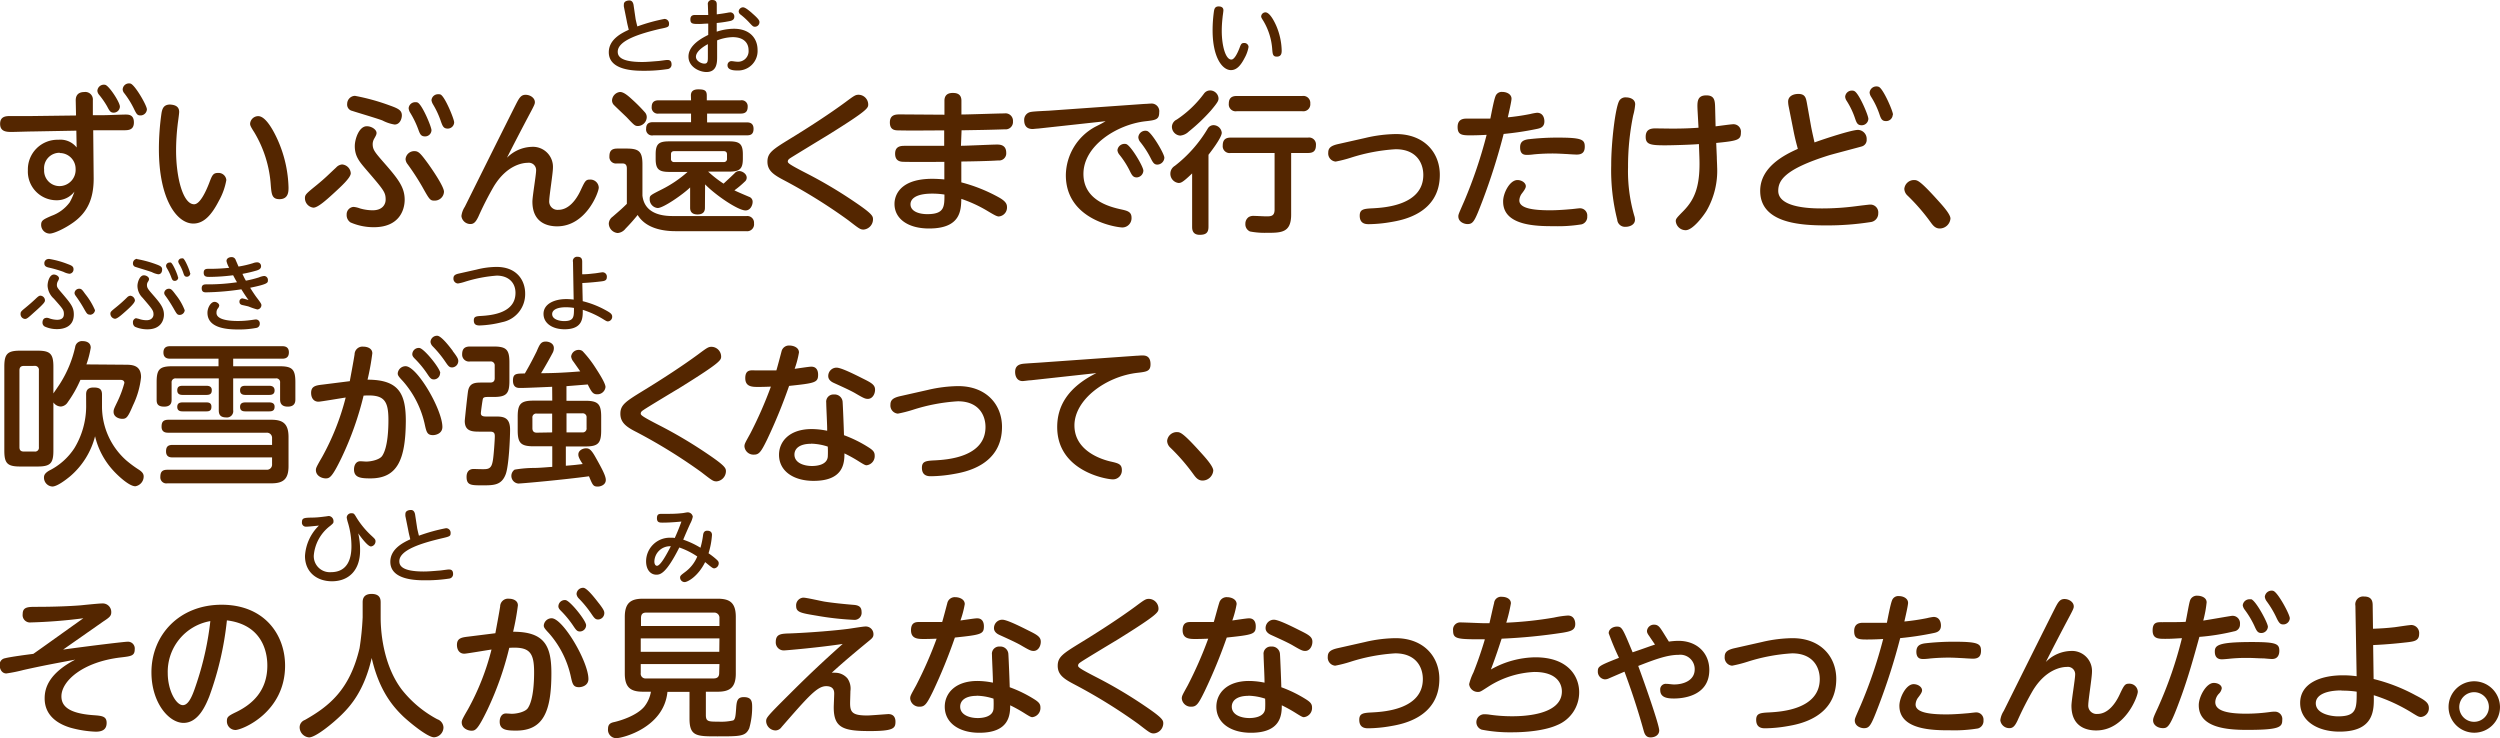 <svg xmlns="http://www.w3.org/2000/svg" width="486" height="143.53" viewBox="0 0 486 143.53">
  <defs>
    <style>
      .cls-1 {
        fill: #542600;
      }
    </style>
  </defs>
  <g id="レイヤー_2" data-name="レイヤー 2">
    <g id="レイヤー_1のコピー" data-name="レイヤー 1のコピー">
      <g id="txt_3">
        <path class="cls-1" d="M18.21,34.7c0,3.84-1.14,6.48-3.84,8.46-1.68,1.23-3.87,2.25-4.71,2.25A1.69,1.69,0,0,1,8,43.67c0-.84.51-1.05,2-1.71a7.57,7.57,0,0,0,3.54-2.61,11.55,11.55,0,0,0,.93-2.1A4.3,4.3,0,0,1,11,38.93a5.57,5.57,0,0,1-5.58-5.82,5.76,5.76,0,0,1,5.94-5.94,4,4,0,0,1,3.54,1.5l-.06-3.27-8.67.16c-.6,0-3.36.09-3.93.09-1,0-2.22-.07-2.22-1.57s1.2-1.52,2-1.52l4,0,8.76-.11-.06-2.91c0-.36,0-1.65,1.68-1.65a1.47,1.47,0,0,1,1.65,1.62l0,2.88,2.19,0c.66,0,3.54-.12,4.14-.12s1.65,0,1.65,1.53-1.14,1.52-2,1.52H20.25l-2.13,0Zm-6.57-5a3,3,0,0,0-3.06,3.3,3,3,0,0,0,3,3.18,3.16,3.16,0,0,0,3.12-3.33A3.08,3.08,0,0,0,11.64,29.75Zm11.67-9a1.21,1.21,0,0,1-1.2,1.2c-.63,0-.81-.31-1.29-1.23a16.36,16.36,0,0,0-1.56-2.25,1.37,1.37,0,0,1-.33-.75,1.26,1.26,0,0,1,1.56-1.17C21.27,16.77,23.31,19.89,23.31,20.73Zm5.25.54a1.25,1.25,0,0,1-1.2,1.2c-.63,0-.78-.16-1.32-1.29a17.19,17.19,0,0,0-1.86-3,1.29,1.29,0,0,1-.33-.75,1.22,1.22,0,0,1,1.56-1.14C26.31,16.62,28.56,20.52,28.56,21.27Z"/>
        <path class="cls-1" d="M34.83,21.75c0,.42-.27,2.19-.3,2.54a43.36,43.36,0,0,0-.3,4.95c0,5.31,1.35,10.47,3.51,10.47,1.11,0,2.25-2.37,2.94-4.17.54-1.41.72-1.92,1.68-1.92A1.52,1.52,0,0,1,44,35a12.78,12.78,0,0,1-1.47,4.08c-1.41,2.73-2.91,4.38-4.95,4.38-3.18,0-6.69-4.68-6.69-14.49a49.58,49.58,0,0,1,.51-7c.15-.81.39-1.65,1.68-1.65C33.42,20.37,34.83,20.37,34.83,21.75Zm19.26,5.69a24.24,24.24,0,0,1,2,9c0,.78,0,2.28-1.77,2.28-1.47,0-1.53-1-1.68-2.7a22.9,22.9,0,0,0-3.18-10.25c-.69-1.08-.84-1.38-.84-1.71a1.58,1.58,0,0,1,1.59-1.48C51.63,22.58,53.16,25.31,54.09,27.44Z"/>
        <path class="cls-1" d="M59.28,38.54c0-.72.24-.9,2.34-2.61,1.65-1.35,2.25-2,3.72-3.36a1.78,1.78,0,0,1,1.17-.6,1.83,1.83,0,0,1,1.68,1.71c0,.87-1.92,2.61-3.36,3.93s-3.06,2.76-3.9,2.76A1.86,1.86,0,0,1,59.28,38.54Zm9.45,1.68a4.84,4.84,0,0,1,1.26.3,9,9,0,0,0,2.46.36c1.92,0,2.52-1.17,2.52-2.07,0-1.47-.36-1.86-4-6.09-1.11-1.32-2-2.37-2-4.32,0-1.32.81-3.86,2.34-3.86.93,0,1.89.65,1.89,1.31,0,.25-.09.48-.48,1.15a2.17,2.17,0,0,0-.27,1c0,1.08.36,1.53,2.22,3.66,2.73,3.12,4,4.74,4,7.17,0,1.92-1,5.34-6,5.34a11.28,11.28,0,0,1-4.53-.93,1.7,1.7,0,0,1-.75-1.5A1.45,1.45,0,0,1,68.73,40.22ZM69,18.63a41.49,41.49,0,0,1,6.9,1.92c1.59.57,2.22.93,2.22,1.89,0,.66-.39,1.77-1.41,1.77a7.6,7.6,0,0,1-2.34-.78c-.9-.37-5.37-1.68-5.88-1.87a1.25,1.25,0,0,1-1-1.37A1.57,1.57,0,0,1,69,18.63ZM82.08,36.29a47.34,47.34,0,0,0-2.85-4.38,1.73,1.73,0,0,1-.39-1,1.7,1.7,0,0,1,1.71-1.53c.78,0,1.14.36,2.52,2.23,1,1.37,3.24,4.67,3.24,5.66A1.8,1.8,0,0,1,84.45,39C83.61,39,83.49,38.81,82.08,36.29Zm1.8-11a1.24,1.24,0,0,1-1.23,1.23c-.81,0-1-.42-1.35-1.4a18.18,18.18,0,0,0-1.56-3.21,2,2,0,0,1-.3-.87,1.27,1.27,0,0,1,1.32-1.17.89.89,0,0,1,.42.06C82.08,20.34,83.88,24.66,83.88,25.31Zm4.41-1.52A1.25,1.25,0,0,1,87.06,25c-.81,0-1-.42-1.35-1.4a16.74,16.74,0,0,0-1.56-3.36,2.25,2.25,0,0,1-.27-.75,1.27,1.27,0,0,1,1.32-1.17,1.09,1.09,0,0,1,.45.06C86.52,18.81,88.29,23.16,88.29,23.79Z"/>
        <path class="cls-1" d="M103.32,28.55a3.89,3.89,0,0,1,4.17,4.11c0,1-.72,5.46-.72,6.36a1.62,1.62,0,0,0,1.77,1.77c2,0,3.45-1.89,4.32-3.75s1-2.13,1.83-2.13a1.63,1.63,0,0,1,1.71,1.56c0,.9-2.46,7.53-8.1,7.53-1.68,0-4.8-.57-4.8-4.8,0-1,.72-5.19.72-6.06a1.42,1.42,0,0,0-1.62-1.49c-1,0-4.08.44-6.6,4.58a62.56,62.56,0,0,0-3,5.88c-.48,1-.87,1.44-1.53,1.44A1.75,1.75,0,0,1,89.7,42a4.18,4.18,0,0,1,.66-1.8c2.46-4.95,7.23-14.55,9.93-19.91.66-1.29,1-1.86,1.89-1.86s1.8.6,1.8,1.44c0,.33-.09.57-1.14,2.52-1.38,2.61-2.85,5.42-4.29,8.28A7.06,7.06,0,0,1,103.32,28.55Z"/>
        <path class="cls-1" d="M145.14,42a1.3,1.3,0,0,1,1.44,1.41,1.35,1.35,0,0,1-1.53,1.53H131.34c-2.34,0-5.76-.48-7.38-3.15a35.55,35.55,0,0,1-2.37,2.67,2.14,2.14,0,0,1-1.5.84,1.89,1.89,0,0,1-1.74-1.86,1.73,1.73,0,0,1,.72-1.29c1.77-1.53,1.8-1.56,2.79-2.52V32.78c0-.27,0-1-.81-1h-1.17a1.27,1.27,0,0,1-1.41-1.38c0-1.11.48-1.52,1.56-1.52h1.74c2.43,0,3.12.54,3.12,3.08v6.06C125.34,42,129.6,42,131,42ZM123,19.44a30.93,30.93,0,0,1,2.4,2.43,1.4,1.4,0,0,1,.33.9,1.78,1.78,0,0,1-1.68,1.73c-.6,0-.72-.11-2.19-1.67-.39-.39-2.22-2.1-2.58-2.49a1.3,1.3,0,0,1-.3-.81,1.74,1.74,0,0,1,1.56-1.65C121.29,17.88,122.22,18.72,123,19.44Zm11.31-.87c0-.6.24-1.2,1.44-1.2s1.65.21,1.65,1.2v.93H144a1.16,1.16,0,0,1,1.35,1.23c0,.89-.36,1.35-1.35,1.35h-6.54v1.71h7.65c.42,0,1.38,0,1.38,1.25s-.81,1.27-1.38,1.27H127A1.16,1.16,0,0,1,125.61,25c0-1.1.72-1.25,1.35-1.25h7.38V22.08h-6.27a1.18,1.18,0,0,1-1.38-1.29c0-1.17.81-1.29,1.38-1.29h6.27Zm2.73,21.77c0,.36,0,1.35-1.44,1.35s-1.44-1-1.44-1.35v-3.9c-1.35,1.32-5.19,4-6.3,4a1.7,1.7,0,0,1-1.56-1.74c0-.69.06-.72,2.37-1.89a23.23,23.23,0,0,0,5-3.39h-3.54c-2,0-2.67-.48-2.67-2.52V30c0-2.06.63-2.52,2.67-2.52h11.61c2,0,2.67.46,2.67,2.52v.84c0,2-.6,2.52-2.67,2.52h-4.08a22.31,22.31,0,0,0,3,2.34c1.08-1,1.2-1.11,2.13-2a1.19,1.19,0,0,1,.9-.45c.57,0,1.47.51,1.47,1.29a1,1,0,0,1-.39.78A17.86,17.86,0,0,1,142.77,37c.42.24,2.43,1.08,2.85,1.26a1,1,0,0,1,.69,1c0,.6-.42,1.65-1.38,1.65-1.44,0-5.79-2.94-7.86-5.07ZM141.33,30c0-.39-.21-.62-.66-.62H131.1c-.45,0-.66.2-.66.62v.84a.58.58,0,0,0,.66.66h9.57a.59.59,0,0,0,.66-.66Z"/>
        <path class="cls-1" d="M153.42,27.08c3.93-2.39,8-5.06,10.89-7.19,1.77-1.32,2-1.47,2.61-1.47a1.91,1.91,0,0,1,1.86,1.86c0,.72,0,1.11-7.86,6-1.14.69-6.66,4.05-7.23,4.42-.36.23-.54.41-.54.71s.36.6,3.63,2.28a88.67,88.67,0,0,1,9.48,5.64c3.36,2.28,3.45,2.7,3.45,3.3a2,2,0,0,1-1.83,2c-.66,0-.9-.21-3-1.83A104.55,104.55,0,0,0,152.34,35c-2-1.05-3.15-1.86-3.15-3.57S150.21,29.06,153.42,27.08Z"/>
        <path class="cls-1" d="M186.81,28.34c1.11,0,6-.24,7-.24.48,0,1.8,0,1.8,1.59a1.38,1.38,0,0,1-1.53,1.5c-1.68.12-5.37.19-7.2.21l0,4.05a31.24,31.24,0,0,1,7.44,3c1.23.72,1.44,1.26,1.44,1.8a1.74,1.74,0,0,1-1.59,1.83c-.39,0-.87-.27-2.37-1.17a26.14,26.14,0,0,0-4.92-2.25c-.06,2.19-.09,5.76-6.27,5.76-4.14,0-6.72-1.92-6.72-4.77,0-.51,0-4.89,7.35-4.89.72,0,1.74.06,2.34.12V31.46c-5.73.06-7.5,0-7.77,0-.75,0-1.8-.09-1.8-1.59s1.2-1.52,1.89-1.52c1.2,0,6.57,0,7.65,0l0-3c-2.16,0-6.69.06-8.7,0-.81,0-1.86,0-1.86-1.55s1.2-1.56,2-1.56l8.61.06,0-2.73c0-.75.33-1.5,1.59-1.5.48,0,1.71,0,1.71,1.5v2.69c1.32,0,7.14-.21,8.34-.21a1.45,1.45,0,0,1,1.68,1.54,1.43,1.43,0,0,1-1.59,1.55c-3.51.12-4.56.12-8.4.19Zm-5.58,9.3c-3.57,0-4.23,1.26-4.23,2.07,0,1.38,1.65,1.92,3.27,1.92,3.33,0,3.33-1.44,3.33-3.81A15.66,15.66,0,0,0,181.23,37.64Z"/>
        <path class="cls-1" d="M201.75,25c-.27,0-.84.08-1,.08-1.26,0-1.65-.77-1.65-1.73a1.54,1.54,0,0,1,1.32-1.59c.54-.12,3-.21,3.45-.24l18.63-1.32c.45,0,.84-.06,1.17-.06a1.5,1.5,0,0,1,1.68,1.71c0,1.41-.69,1.5-2.73,1.73-5.46.64-12,4.71-12,10.23,0,5.07,5,6.39,7.35,6.9,1.23.27,2,.48,2,1.62a1.8,1.8,0,0,1-1.77,1.89c-1,0-11-1.38-11-10.17a10.85,10.85,0,0,1,5.73-9.41c1.08-.54,1.41-.72,2-1.08Zm20.52,8.21A1.37,1.37,0,0,1,221,34.49c-.69,0-.93-.36-1.38-1.29a16.93,16.93,0,0,0-2-3.12,1.62,1.62,0,0,1-.39-.89A1.39,1.39,0,0,1,218.91,28C219.81,28.23,222.27,32.39,222.27,33.17Zm4.08-2.52A1.41,1.41,0,0,1,225,32c-.6,0-.84-.32-1.32-1.28a17.8,17.8,0,0,0-2-3.1,1.63,1.63,0,0,1-.39-.92A1.37,1.37,0,0,1,223,25.46C223.89,25.73,226.35,29.9,226.35,30.65Z"/>
        <path class="cls-1" d="M231.75,33.71c-1.89,1.83-2.22,1.86-2.64,1.86a1.8,1.8,0,0,1-1.59-1.83,1.76,1.76,0,0,1,.87-1.5A25.76,25.76,0,0,0,234.78,25a1.31,1.31,0,0,1,1.11-.67,1.63,1.63,0,0,1,1.62,1.48c0,1-2.37,4-2.58,4.28v14c0,1.17-.51,1.56-1.71,1.56-1.38,0-1.47-1-1.47-1.56Zm3.63-12.2a35.16,35.16,0,0,1-4.29,4.07,2.75,2.75,0,0,1-1.65.78,1.73,1.73,0,0,1-1.62-1.74,1.61,1.61,0,0,1,.93-1.37,21.07,21.07,0,0,0,5.34-5.1,1.46,1.46,0,0,1,1.14-.57,1.65,1.65,0,0,1,1.65,1.5C236.88,19.53,236.85,19.77,235.38,21.51ZM251,41.72c0,3.54-1.92,3.54-4.8,3.54A15.33,15.33,0,0,1,243,45a1.52,1.52,0,0,1-.9-1.47,1.58,1.58,0,0,1,.63-1.32,1.74,1.74,0,0,1,1-.24c.36,0,2.07.09,2.4.09.9,0,1.65,0,1.65-1.32v-11h-8.52a1.34,1.34,0,0,1-1.56-1.47c0-1.29.78-1.52,1.56-1.52h15a1.34,1.34,0,0,1,1.56,1.44c0,1.17-.51,1.55-1.56,1.55H251Zm-10.56-20.1a1.34,1.34,0,0,1-1.56-1.46c0-1.32.84-1.5,1.56-1.5h12.72a1.36,1.36,0,0,1,1.56,1.47,1.36,1.36,0,0,1-1.56,1.49Z"/>
        <path class="cls-1" d="M265.44,26.81a27.06,27.06,0,0,1,5.94-.75c5.49,0,8.52,3.61,8.52,7.92,0,7.56-7.35,8.82-9.45,9.18a26.77,26.77,0,0,1-4.32.42c-.54,0-1.8,0-1.8-1.65,0-1.29.84-1.35,2.58-1.44,2.19-.12,9.78-.57,9.78-6.48,0-2.34-1.35-5-5.37-5a35.5,35.5,0,0,0-8.73,1.65,25,25,0,0,1-2.94.75,1.58,1.58,0,0,1-1.44-1.73c0-.9.48-1.36,2-1.69Z"/>
        <path class="cls-1" d="M288.21,39c-1.53,4-1.8,4.56-2.94,4.56-.6,0-1.77-.39-1.77-1.5,0-.36.09-.54,1.14-2.94A90.19,90.19,0,0,0,289,26.21c-1.62.1-2.94.1-3.24.1-1.59,0-2.4-.12-2.4-1.62,0-1.11.57-1.63,1.68-1.63.9,0,3.93,0,4.68,0,.15-.69.66-3.51,1-4.35a1.28,1.28,0,0,1,1.32-.84c.93,0,1.8.48,1.8,1.32,0,.51-.54,2.82-.72,3.62a43.69,43.69,0,0,0,4.38-.65,10.28,10.28,0,0,1,1.29-.24c1.11,0,1.44.93,1.44,1.68,0,1.11-.81,1.32-1.35,1.44a59.32,59.32,0,0,1-6.57,1A121.76,121.76,0,0,1,288.21,39ZM295,35c.81,0,1.62.54,1.62,1.2,0,.33-.24.72-.72,1.35a2.41,2.41,0,0,0-.54,1.41c0,1.56,2.7,1.92,6,1.92,1.32,0,3-.12,3.93-.21.27,0,1.56-.18,1.83-.18a1.41,1.41,0,0,1,1.44,1.56,1.5,1.5,0,0,1-1.08,1.56,28.36,28.36,0,0,1-5.34.36c-3.24,0-9.93,0-9.93-4.77C292.17,37.64,293.46,35,295,35Zm2.22-7.94a49.1,49.1,0,0,1,5.55-.31c4.71,0,5.31.36,5.31,1.75,0,1.07-.48,1.55-1.59,1.55-.12,0-1.38-.06-1.65-.09-1.2-.06-2.19-.12-3-.12-1.23,0-2.58.06-3.75.18a9.56,9.56,0,0,1-1.2.09c-.48,0-1.38,0-1.38-1.44C295.5,27.59,296.07,27.21,297.18,27.06Z"/>
        <path class="cls-1" d="M314.82,19.53a1.4,1.4,0,0,1,1.26-.6c.72,0,1.8.3,1.8,1.35a11,11,0,0,1-.39,2.16,49.44,49.44,0,0,0-1,10.07,31.21,31.21,0,0,0,1.2,9.39,2.42,2.42,0,0,1,.15.81c0,1-1.05,1.38-1.8,1.38a1.51,1.51,0,0,1-1.65-1.38,39.3,39.3,0,0,1-1.17-10.59C313.2,28,314,20.79,314.82,19.53Zm18.93,11c0,.57.06,1.47.06,1.89A15.56,15.56,0,0,1,331.74,41c-.57.93-2.64,3.75-4.05,3.75A1.93,1.93,0,0,1,325.77,43c0-.45.15-.63,1.5-2,2.22-2.28,3.3-4.86,3.09-10.47l-.09-2.52c-1.23.12-5.16.24-6.54.24-2.82,0-3.81-.14-3.81-1.64,0-1.23.66-1.65,1.86-1.65L325,25c2.4,0,3.9-.08,5.19-.17L330,21.35c-.06-1.49-.12-2.81,1.71-2.81,1.59,0,1.68,1,1.71,2.4l.09,3.62c.57-.06,3-.41,3.45-.41a1.45,1.45,0,0,1,1.47,1.64c0,1.42-.66,1.59-4.8,2Z"/>
        <path class="cls-1" d="M352.08,24.62c.18.94.45,2.13.66,3.07,2-.73,7.23-2.44,8.46-2.44a1.75,1.75,0,0,1,1.68,1.86,1.3,1.3,0,0,1-.93,1.35c-.36.12-5.34,1.42-6.33,1.71-8.76,2.73-9.93,4.95-9.93,6.93,0,3.42,6.81,3.42,8.55,3.42a50.8,50.8,0,0,0,6.69-.45c.45-.06,2.4-.3,2.61-.3a1.53,1.53,0,0,1,1.59,1.71,1.67,1.67,0,0,1-1.41,1.68,54.5,54.5,0,0,1-8.73.66c-4.95,0-12.81-.42-12.81-6.72,0-4.62,4.71-7,7.32-8.16-.33-1.19-.6-2.27-.84-3.5l-.93-4.68a5.62,5.62,0,0,1-.12-1c0-1,.9-1.5,2-1.5,1.35,0,1.47.84,1.65,1.77Zm11.13-1.52a1.29,1.29,0,0,1-1.29,1.25c-.81,0-1-.44-1.32-1.4A15.44,15.44,0,0,0,359,19.62a1.64,1.64,0,0,1-.3-.81,1.3,1.3,0,0,1,1.35-1.2.87.87,0,0,1,.42.09C361.35,18.06,363.21,22.41,363.21,23.1Zm4.74-.81a1.28,1.28,0,0,1-1.29,1.25c-.81,0-1-.44-1.32-1.4a15.94,15.94,0,0,0-1.62-3.36,1.84,1.84,0,0,1-.27-.78,1.32,1.32,0,0,1,1.35-1.2,1.1,1.1,0,0,1,.45.09C366.12,17.28,368,21.62,368,22.29Z"/>
        <path class="cls-1" d="M377.1,44.42c-.93,0-1.38-.66-1.86-1.32A38.38,38.38,0,0,0,370.8,38a1.86,1.86,0,0,1-.6-1.29A1.89,1.89,0,0,1,372.06,35c.66,0,1.11,0,4.71,4,.84.93,2.4,2.64,2.4,3.48A2.11,2.11,0,0,1,377.1,44.42Z"/>
        <path class="cls-1" d="M24.24,70.9c1.35,0,3.18,0,3.18,2.43a16.37,16.37,0,0,1-1.56,5.45c-1,2.37-1.29,2.64-2.1,2.64-.63,0-1.68-.36-1.68-1.35,0-.45.09-.63.75-2a20.6,20.6,0,0,0,1.35-3.63c0-.05,0-.59-.72-.59H15.63a23.17,23.17,0,0,1-2.46,4.34,1.73,1.73,0,0,1-1.32.84,1.82,1.82,0,0,1-1.47-.8V87.6c0,2.49-.6,3.09-3.09,3.09H3.93c-2.49,0-3.09-.6-3.09-3.09V71.29c0-2.49.6-3.12,3.09-3.12H7.29c2.46,0,3.09.6,3.09,3.12v5.19c.21-.31,1.17-1.69,1.35-2a22.17,22.17,0,0,0,2.88-7,1.34,1.34,0,0,1,1.44-1.17c.51,0,1.59.15,1.59,1.29a18.48,18.48,0,0,1-.84,3.24Zm-19.62.24c-.57,0-.84.27-.84.87V86.94c0,.66.36.84.84.84h2.1a.74.74,0,0,0,.84-.84V72a.76.76,0,0,0-.84-.87Zm12.12,5.61c0-.46,0-1.42,1.44-1.42,1.14,0,1.65.3,1.65,1.38v2.17a14,14,0,0,0,4.74,10.64,22.34,22.34,0,0,0,2.49,1.83c.51.36.87.69.87,1.29a1.93,1.93,0,0,1-1.62,1.89c-1.29,0-3.66-2.34-4.35-3.12a14.94,14.94,0,0,1-3.48-6.6,15.2,15.2,0,0,1-4.83,7.77c-.87.72-2.55,2-3.48,2a1.73,1.73,0,0,1-1.62-1.74c0-.45.15-.84,1-1.35a12.52,12.52,0,0,0,4.92-4.38,15.82,15.82,0,0,0,2.28-8Z"/>
        <path class="cls-1" d="M45.33,79.74A1.22,1.22,0,0,1,44,81.15c-1.29,0-1.47-.69-1.47-1.41V73.56H34.2a.75.75,0,0,0-.84.84v3.25c0,.44,0,1.4-1.44,1.4s-1.47-.78-1.47-1.4V74.29c0-2.5.57-3.09,3.09-3.09h8.94V69.73H33.12c-.36,0-1.35,0-1.35-1.2s.9-1.23,1.35-1.23H54.81c.39,0,1.35,0,1.35,1.2s-.9,1.23-1.35,1.23H45.33V71.2h9c2.46,0,3.09.57,3.09,3.09v3.32c0,.39,0,1.44-1.47,1.44s-1.5-1-1.5-1.44V74.4a.74.74,0,0,0-.84-.84H45.33ZM33.57,88.92c-.39,0-1.29,0-1.29-1.17,0-.9.36-1.26,1.29-1.26H52.89V85.2a1,1,0,0,0-1.08-1.08H32.76c-.42,0-1.35,0-1.35-1.17,0-.9.3-1.35,1.35-1.35h20c2.25,0,3.33.78,3.33,3.36v5.67c0,2.49-1,3.33-3.33,3.33H32.55a1.17,1.17,0,0,1-1.38-1.23c0-1,.36-1.41,1.38-1.41H51.81a1,1,0,0,0,1.08-1.08V88.92ZM40.17,75c.45,0,1,.14,1,.83,0,.46-.09.94-1,.94H35.46c-.6,0-1-.25-1-.87s.27-.9,1-.9Zm0,3.23c.33,0,.93.06.93.81,0,.51-.12.93-.93.93H35.46c-.54,0-1-.18-1-.87,0-.54.27-.87,1-.87ZM52.38,75c.66,0,1,.33,1,.9,0,.41-.15.87-1,.87H47.67c-.6,0-1-.25-1-.87s.27-.9,1-.9Zm0,3.23c.45,0,1,.15,1,.81,0,.48-.12.93-1,.93H47.67c-.6,0-1-.21-1-.87,0-.45.18-.87,1-.87Z"/>
        <path class="cls-1" d="M68,74.1c.15-.83.75-4,.93-5.21a1.53,1.53,0,0,1,1.71-1.5c.81,0,1.74.36,1.74,1.29a48.59,48.59,0,0,1-.93,5.13c6.12,0,7.44,2.75,7.44,8.06C78.84,89.43,77.22,93,72,93c-1.89,0-3.18-.15-3.18-1.74,0-.9.45-1.59,1.2-1.59.36,0,1,.06,1.14.06,1.08,0,2.64-.39,3.12-1.08,1.17-1.68,1.23-5.64,1.23-7,0-3.89-.9-5-4.83-4.74A61.46,61.46,0,0,1,66.39,89c-1.83,3.78-2.31,4-3.06,4s-1.92-.48-1.92-1.62c0-.39.12-.66,1.2-2.52A48.29,48.29,0,0,0,67.2,77.28c-.84.12-4.89.81-5.28.81-1,0-1.44-.81-1.44-1.71,0-1.32.93-1.46,2.19-1.61ZM86,83c0,1.29-1.29,1.59-1.83,1.59-1.08,0-1.26-.57-1.56-1.92a18.79,18.79,0,0,0-4.29-8.58c-.9-.95-1-1.16-1-1.52a1.54,1.54,0,0,1,1.53-1.38C81.09,71.2,86,79.65,86,83Zm-.45-10.47a1.22,1.22,0,0,1-1.2,1.23c-.54,0-.75-.27-1.32-1.13a19.36,19.36,0,0,0-2.43-2.94c-.42-.42-.45-.66-.45-.84a1.25,1.25,0,0,1,1.41-1.2C82.5,67.81,85.59,71.65,85.59,72.54Zm2.46-4.28c1,1.29,1.08,1.59,1.08,1.95a1.25,1.25,0,0,1-1.2,1.23c-.54,0-.75-.27-1.32-1.11a21.15,21.15,0,0,0-2.46-3,1.48,1.48,0,0,1-.42-.84,1.26,1.26,0,0,1,1.41-1.2C85.8,65.44,87,66.85,88.05,68.26Z"/>
        <path class="cls-1" d="M95.94,67.36c2.49,0,3.09.6,3.09,3.09v3.63c0,2.51-.63,3.09-3.12,3.09H94.8c-.51,0-.84.06-.93.38s-.39,2.55-.39,2.79c0,.54.45.63,1,.63h1.92c1.44,0,2.76.15,2.76,2.55,0,1.68-.24,7-.84,8.64-.81,2.19-2.34,2.19-4.53,2.19s-3.09,0-3.09-1.65c0-1,.51-1.53,1.38-1.53.39,0,2.16.09,2.52,0,.9-.12,1.08-.87,1.23-1.77s.36-3.87.36-4.59c0-.54-.12-.9-.9-.9h-2c-1.41,0-2.94,0-2.94-2.07,0-.24.57-5.6.66-5.93.33-1.54,1.44-1.54,2.76-1.54h1.53c.66,0,.87-.36.87-.84V71.1a.76.76,0,0,0-.87-.83h-3.9a1.34,1.34,0,0,1-1.56-1.38c0-1.08.48-1.53,1.56-1.53Zm11.4,7.83c-3.78.17-5.43.23-6.24.23-.42,0-1.38,0-1.38-1.44s.75-1.34,2.31-1.38c1.29-2.21,2-3.71,2.28-4.25.6-1.41.84-1.95,1.8-1.95.6,0,1.56.33,1.56,1.26a1.93,1.93,0,0,1-.27,1c-.18.36-1.44,2.66-2.22,3.89,2.58,0,5-.14,7.62-.35-.18-.27-1.11-1.59-1.32-1.89a2,2,0,0,1-.45-1,1.46,1.46,0,0,1,1.5-1.29,1.13,1.13,0,0,1,.75.27,21.8,21.8,0,0,1,2.43,3.12c.6.93,2,3.06,2,3.83a1.58,1.58,0,0,1-1.65,1.41c-.78,0-1.08-.45-1.8-1.91l-4.14.33v2.84h3.66c2.52,0,3.09.66,3.09,3.12v2.64c0,2.52-.6,3.12-3.09,3.12H110v3.75c1.89-.15,2-.18,3.27-.33a2.7,2.7,0,0,0-.21-.33c-.63-1-.63-1.32-.63-1.53,0-.81.9-1.2,1.5-1.2s1,.27,1.74,1.56c1.32,2.34,2.1,3.78,2.1,4.59,0,1-1.08,1.29-1.53,1.29-.9,0-1-.21-1.74-2-4.8.66-13.08,1.41-13.74,1.41a1.49,1.49,0,0,1-.72-2.7,22.41,22.41,0,0,1,3.66-.33c1.23,0,3-.18,3.66-.21v-4h-3.6c-2.52,0-3.12-.63-3.12-3.12V81c0-2.49.6-3.12,3.12-3.12h3.6Zm0,8.87V80.4h-3a.74.74,0,0,0-.84.84v2c0,.54.24.87.84.87Zm2.79,0h3.06a.76.76,0,0,0,.84-.87v-2a.75.75,0,0,0-.84-.84h-3.06Z"/>
        <path class="cls-1" d="M124.83,76.08c3.93-2.39,8-5.06,10.89-7.19,1.77-1.32,2-1.47,2.61-1.47a1.91,1.91,0,0,1,1.86,1.86c0,.72,0,1.11-7.86,6-1.14.69-6.66,4-7.23,4.42-.36.23-.54.41-.54.71s.36.6,3.63,2.28a88.67,88.67,0,0,1,9.48,5.64c3.36,2.28,3.45,2.7,3.45,3.3a2,2,0,0,1-1.83,1.95c-.66,0-.9-.21-3-1.83A104.55,104.55,0,0,0,123.75,84c-2-1-3.15-1.86-3.15-3.57S121.62,78.06,124.83,76.08Z"/>
        <path class="cls-1" d="M149.16,85.38c-1.2,2.46-1.59,3-2.58,3a1.76,1.76,0,0,1-1.86-1.59c0-.51.15-.72,1.14-2.52a78,78,0,0,0,4-9.11c-1.38.06-2.37.06-2.43.06-1.17,0-2.55,0-2.55-1.71S146,72,146.7,72c.9,0,3.48,0,4.23,0,.18-.57.87-3.18,1-3.69a1.48,1.48,0,0,1,1.53-1.14c.75,0,1.86.36,1.86,1.35a18.61,18.61,0,0,1-.84,3.18c.51-.06,2.76-.42,3.24-.42,1,0,1.32.75,1.32,1.55,0,1.54-.54,1.65-5.64,2.19A103,103,0,0,1,149.16,85.38Zm11.46-7.11a1.4,1.4,0,0,1,1.5-1.58,1.55,1.55,0,0,1,1.68,1.37c.06.72.24,5.25.27,6.54A24.91,24.91,0,0,1,168.9,87c.84.54,1.14.9,1.14,1.56a1.79,1.79,0,0,1-1.59,1.89c-.27,0-.63-.21-1.77-.93a28,28,0,0,0-2.52-1.38c0,1.92-.21,5.34-6,5.34-3.9,0-6.72-1.89-6.72-5.07,0-2.52,1.95-5,6.36-5a15.11,15.11,0,0,1,3,.33C160.83,82.89,160.62,79.11,160.62,78.27Zm-2.94,8c-2.34,0-3.24,1-3.24,2.1,0,1.65,1.89,2.22,3.42,2.22.87,0,2.88-.18,3.06-1.77a17.91,17.91,0,0,0,0-2A11.14,11.14,0,0,0,157.68,86.25Zm10-12.71c1.74.86,2.43,1.25,2.43,2.19s-.57,1.79-1.38,1.79c-.51,0-.75-.08-2.55-1.14-1.14-.65-3.6-1.73-4.17-2s-1-.69-1-1.28a1.62,1.62,0,0,1,1.62-1.65C163.44,71.47,165.66,72.54,167.64,73.54Z"/>
        <path class="cls-1" d="M180.33,75.81a27.06,27.06,0,0,1,5.94-.75c5.49,0,8.52,3.61,8.52,7.92,0,7.56-7.35,8.82-9.45,9.18a26.77,26.77,0,0,1-4.32.42c-.54,0-1.8,0-1.8-1.65,0-1.29.84-1.35,2.58-1.44,2.19-.12,9.78-.57,9.78-6.48,0-2.34-1.35-5-5.37-5a35.5,35.5,0,0,0-8.73,1.65,25,25,0,0,1-2.94.75,1.58,1.58,0,0,1-1.44-1.73c0-.9.48-1.36,2-1.69Z"/>
        <path class="cls-1" d="M200.37,73.93c-.39,0-1.26.15-1.59.15-1,0-1.44-.85-1.44-1.77,0-1.14.69-1.48,1.53-1.59.48-.06,2.58-.18,3-.21l19-1.35c.3,0,.81-.06,1.14-.06.54,0,1.65,0,1.65,1.71,0,1.38-.78,1.46-2.58,1.67-6.06.7-12.21,5.17-12.21,10.23s5.52,6.66,7,7,2.22.48,2.22,1.68a1.73,1.73,0,0,1-1.74,1.8c-1.29,0-10.83-1.62-10.83-10.17,0-4.11,2.1-7.74,7.62-10.49Z"/>
        <path class="cls-1" d="M233.79,93.42c-.93,0-1.38-.66-1.86-1.32A38.38,38.38,0,0,0,227.49,87a1.86,1.86,0,0,1-.6-1.29A1.89,1.89,0,0,1,228.75,84c.66,0,1.11,0,4.71,4,.84.93,2.4,2.64,2.4,3.48A2.11,2.11,0,0,1,233.79,93.42Z"/>
        <path class="cls-1" d="M12.27,126.28c6.09-.84,12-1.53,12.51-1.53a1.32,1.32,0,0,1,1.41,1.48c0,1.28-.72,1.34-2.76,1.58-7.38.88-11.49,4.59-11.49,7.56,0,1.74,1.17,3.3,6.21,3.66,1.68.12,2.58.21,2.58,1.5s-.84,1.71-2.13,1.71a21.15,21.15,0,0,1-4.92-.78c-1.89-.57-5-2-5-5.7,0-2.07.87-4.86,5.94-7.53-4.26.81-6,1.11-10,2a29.61,29.61,0,0,1-3.39.69c-.78,0-1.29-.72-1.29-1.62a1.24,1.24,0,0,1,1.05-1.34c1-.27,4.53-.73,5.49-.85,2.76-1.94,3.45-2.46,9.72-6.92A98.42,98.42,0,0,1,6,121a1.43,1.43,0,0,1-1.59-1.63c0-1.37,1-1.4,2.64-1.4,3.75,0,6.9-.15,8.7-.3.6-.06,3.48-.36,4.11-.36A1.66,1.66,0,0,1,21.63,119c0,.72-.3,1-1.56,1.82Z"/>
        <path class="cls-1" d="M40.68,135.4c-.72,1.8-2.16,5.13-5,5.13s-6.24-3.9-6.24-9.84c0-7.23,5.4-13.13,13.65-13.13s12.33,5.75,12.33,11.84c0,9.09-8.34,12.51-9.66,12.51a1.68,1.68,0,0,1-1.65-1.74c0-.78.24-1,1.86-1.77,3.12-1.53,6-4.14,6-9,0-1.27-.12-7.84-7.86-8.8A61.48,61.48,0,0,1,40.68,135.4Zm-8.07-4.56c0,3.39,1.62,6.24,2.94,6.24s2.1-2.55,2.76-4.53a58.47,58.47,0,0,0,2.58-11.81A10,10,0,0,0,32.61,130.84Z"/>
        <path class="cls-1" d="M70.5,117.14c0-.45,0-1.68,1.74-1.68S74,116.6,74,117.14V120c0,3.84.84,9.74,4.11,14.06a21.91,21.91,0,0,0,6.9,5.76,1.76,1.76,0,0,1,1.2,1.56,1.94,1.94,0,0,1-1.83,1.95c-1.23,0-4.56-2.73-5.94-4-1.8-1.74-4.68-4.8-6.18-11.42-1.47,6.38-4.11,9.32-5.88,11.06-1.62,1.59-5,4.38-6.3,4.38a2,2,0,0,1-1.83-2,1.52,1.52,0,0,1,1-1.38C64,137.29,68,134.08,69.9,126a54.5,54.5,0,0,0,.6-6Z"/>
        <path class="cls-1" d="M96.3,123.1c.15-.83.75-4,.93-5.21a1.53,1.53,0,0,1,1.71-1.5c.81,0,1.74.36,1.74,1.29a48.59,48.59,0,0,1-.93,5.13c6.12,0,7.44,2.75,7.44,8.06,0,7.56-1.62,11.16-6.87,11.16-1.89,0-3.18-.15-3.18-1.74,0-.9.45-1.59,1.2-1.59.36,0,1,.06,1.14.06,1.08,0,2.64-.39,3.12-1.08,1.17-1.68,1.23-5.64,1.23-7,0-3.89-.9-5-4.83-4.74A61.46,61.46,0,0,1,94.74,138c-1.83,3.78-2.31,4.05-3.06,4.05s-1.92-.48-1.92-1.62c0-.39.12-.66,1.2-2.52a48.29,48.29,0,0,0,4.59-11.64c-.84.12-4.89.81-5.28.81-1,0-1.44-.81-1.44-1.71,0-1.32.93-1.46,2.19-1.61ZM114.39,132c0,1.29-1.29,1.59-1.83,1.59-1.08,0-1.26-.57-1.56-1.92a18.79,18.79,0,0,0-4.29-8.58c-.9-.95-1-1.16-1-1.52a1.54,1.54,0,0,1,1.53-1.38C109.44,120.2,114.39,128.65,114.39,132Zm-.45-10.47a1.22,1.22,0,0,1-1.2,1.23c-.54,0-.75-.27-1.32-1.13A19.36,19.36,0,0,0,109,118.7c-.42-.42-.45-.66-.45-.84a1.25,1.25,0,0,1,1.41-1.2C110.85,116.81,113.94,120.65,113.94,121.54Zm2.46-4.28c1,1.29,1.08,1.59,1.08,1.95a1.25,1.25,0,0,1-1.2,1.23c-.54,0-.75-.27-1.32-1.11a21.15,21.15,0,0,0-2.46-3,1.48,1.48,0,0,1-.42-.84,1.26,1.26,0,0,1,1.41-1.2C114.15,114.44,115.32,115.85,116.4,117.26Z"/>
        <path class="cls-1" d="M137.22,139c0,1.29.51,1.29,2.46,1.29a10.31,10.31,0,0,0,2.85-.24c.45-.21.48-1.14.57-2.25.09-1.53.24-2.28,1.5-2.28,1.62,0,1.62,1,1.62,2.07a14.82,14.82,0,0,1-.57,4c-.72,1.56-1.68,1.56-6.21,1.56-4,0-5.4,0-5.4-3.45V134.5h-4.29c-.69,7-8.79,9-9.93,9a1.62,1.62,0,0,1-1.62-1.8c0-1,.57-1.2,1.29-1.35,1.14-.27,4.23-1.2,5.73-2.94a6.38,6.38,0,0,0,1.32-2.94H125c-2.4,0-3.54-.81-3.54-3.54v-11c0-2.79,1.23-3.54,3.54-3.54H139.5c2.31,0,3.54.72,3.54,3.54v11c0,2.7-1.14,3.54-3.54,3.54h-2.28Zm2.64-17.3v-1.53a1,1,0,0,0-1.08-1.08H125.61c-.72,0-1,.36-1,1.08v1.53Zm0,2.4H124.56v2.61h15.27Zm0,5h-15.3v1.74a.92.92,0,0,0,1,1.05h13.17c.72,0,1.08-.33,1.08-1.05Z"/>
        <path class="cls-1" d="M152.43,126.44a1.55,1.55,0,0,1-1.62-1.65c0-1.56,1.05-1.6,2.67-1.65,4.26-.16,9-.58,11.25-.87.57-.06,3-.48,3.51-.48a1.49,1.49,0,0,1,1.56,1.52c0,.58-.3.81-1,1.38-2.43,2-4.83,4-7.11,6.09a4.64,4.64,0,0,1,.66,0,3.15,3.15,0,0,1,2.4,1.11,3.44,3.44,0,0,1,.57,2.46c0,.36-.06,2-.06,2.34,0,1.8.48,2.4,3.33,2.4.66,0,3.87-.27,4.11-.27,1,0,1.38.66,1.38,1.47,0,1.29-.36,1.83-5,1.83-5.16,0-7-.63-7-4.59,0-.42.09-2.28.09-2.67s0-1.47-1.56-1.47c-1.74,0-3.48,2-8.67,7.95a1.51,1.51,0,0,1-1.14.66,1.88,1.88,0,0,1-1.86-1.74c0-.72,0-.81,4.59-5.37,5.16-5.16,8.4-8,10.29-9.71C159.42,125.86,152.82,126.44,152.43,126.44Zm3.72-10.26c.63,0,3.57.69,4.17.78,1.53.24,3.81.48,5.7.63,1,.09,1.47.45,1.47,1.38A1.37,1.37,0,0,1,166,120.5a56.65,56.65,0,0,1-7.23-.81c-3.09-.51-4-.66-4-1.89A1.5,1.5,0,0,1,156.15,116.18Z"/>
        <path class="cls-1" d="M181.38,134.38c-1.2,2.46-1.59,3-2.58,3a1.76,1.76,0,0,1-1.86-1.59c0-.51.15-.72,1.14-2.52a78,78,0,0,0,4-9.11c-1.38.06-2.37.06-2.43.06-1.17,0-2.55,0-2.55-1.71s1.17-1.59,1.83-1.59c.9,0,3.48,0,4.23,0,.18-.57.87-3.18,1-3.69a1.48,1.48,0,0,1,1.53-1.14c.75,0,1.86.36,1.86,1.35a18.61,18.61,0,0,1-.84,3.18c.51-.06,2.76-.42,3.24-.42,1,0,1.32.75,1.32,1.55,0,1.54-.54,1.65-5.64,2.19A103,103,0,0,1,181.38,134.38Zm11.46-7.11a1.4,1.4,0,0,1,1.5-1.58,1.55,1.55,0,0,1,1.68,1.37c.06.72.24,5.25.27,6.54a24.91,24.91,0,0,1,4.83,2.37c.84.54,1.14.9,1.14,1.56a1.79,1.79,0,0,1-1.59,1.89c-.27,0-.63-.21-1.77-.93a28,28,0,0,0-2.52-1.38c0,1.92-.21,5.34-6,5.34-3.9,0-6.72-1.89-6.72-5.07,0-2.52,1.95-5,6.36-5a15.11,15.11,0,0,1,3,.33C193.05,131.89,192.84,128.11,192.84,127.27Zm-2.94,8c-2.34,0-3.24,1-3.24,2.1,0,1.65,1.89,2.22,3.42,2.22.87,0,2.88-.18,3.06-1.77a17.91,17.91,0,0,0,0-2A11.14,11.14,0,0,0,189.9,135.25Zm10-12.71c1.74.86,2.43,1.25,2.43,2.19s-.57,1.79-1.38,1.79c-.51,0-.75-.08-2.55-1.14-1.14-.65-3.6-1.73-4.17-2s-1-.69-1-1.28a1.62,1.62,0,0,1,1.62-1.65C195.66,120.47,197.88,121.54,199.86,122.54Z"/>
        <path class="cls-1" d="M209.85,125.08c3.93-2.39,8-5.06,10.89-7.19,1.77-1.32,2-1.47,2.61-1.47a1.91,1.91,0,0,1,1.86,1.86c0,.72,0,1.11-7.86,6-1.14.69-6.66,4-7.23,4.42-.36.23-.54.41-.54.71s.36.6,3.63,2.28a88.67,88.67,0,0,1,9.48,5.64c3.36,2.28,3.45,2.7,3.45,3.3a2,2,0,0,1-1.83,1.95c-.66,0-.9-.21-3-1.83A104.55,104.55,0,0,0,208.77,133c-2-1.05-3.15-1.86-3.15-3.57S206.64,127.06,209.85,125.08Z"/>
        <path class="cls-1" d="M234.18,134.38c-1.2,2.46-1.59,3-2.58,3a1.76,1.76,0,0,1-1.86-1.59c0-.51.15-.72,1.14-2.52a78,78,0,0,0,4-9.11c-1.38.06-2.37.06-2.43.06-1.17,0-2.55,0-2.55-1.71s1.17-1.59,1.83-1.59c.9,0,3.48,0,4.23,0,.18-.57.87-3.18,1.05-3.69a1.48,1.48,0,0,1,1.53-1.14c.75,0,1.86.36,1.86,1.35a18.61,18.61,0,0,1-.84,3.18c.51-.06,2.76-.42,3.24-.42,1,0,1.32.75,1.32,1.55,0,1.54-.54,1.65-5.64,2.19A103,103,0,0,1,234.18,134.38Zm11.46-7.11a1.4,1.4,0,0,1,1.5-1.58,1.55,1.55,0,0,1,1.68,1.37c.06.72.24,5.25.27,6.54a24.91,24.91,0,0,1,4.83,2.37c.84.54,1.14.9,1.14,1.56a1.79,1.79,0,0,1-1.59,1.89c-.27,0-.63-.21-1.77-.93a28,28,0,0,0-2.52-1.38c0,1.92-.21,5.34-6,5.34-3.9,0-6.72-1.89-6.72-5.07,0-2.52,1.95-5,6.36-5a15.11,15.11,0,0,1,3,.33C245.85,131.89,245.64,128.11,245.64,127.27Zm-2.94,8c-2.34,0-3.24,1-3.24,2.1,0,1.65,1.89,2.22,3.42,2.22.87,0,2.88-.18,3.06-1.77a17.91,17.91,0,0,0,0-2A11.14,11.14,0,0,0,242.7,135.25Zm10-12.71c1.74.86,2.43,1.25,2.43,2.19s-.57,1.79-1.38,1.79c-.51,0-.75-.08-2.55-1.14-1.14-.65-3.6-1.73-4.17-2s-1-.69-1-1.28a1.62,1.62,0,0,1,1.62-1.65C248.46,120.47,250.68,121.54,252.66,122.54Z"/>
        <path class="cls-1" d="M265.35,124.81a27.06,27.06,0,0,1,5.94-.75c5.49,0,8.52,3.61,8.52,7.92,0,7.56-7.35,8.82-9.45,9.18a26.77,26.77,0,0,1-4.32.42c-.54,0-1.8,0-1.8-1.65,0-1.29.84-1.35,2.58-1.44,2.19-.12,9.78-.57,9.78-6.48,0-2.34-1.35-5-5.37-5a35.5,35.5,0,0,0-8.73,1.65,25,25,0,0,1-2.94.75,1.58,1.58,0,0,1-1.44-1.73c0-.9.48-1.36,2-1.69Z"/>
        <path class="cls-1" d="M289.83,130.15a17.92,17.92,0,0,1,8.64-2.37c6.42,0,8.52,3.75,8.52,6.78a6.86,6.86,0,0,1-4.26,6.39c-2.31,1.05-5.91,1.41-8.73,1.41a28.73,28.73,0,0,1-5.94-.51,1.54,1.54,0,0,1,.42-3,6.81,6.81,0,0,1,1.17.09,30.49,30.49,0,0,0,4.23.3c1.5,0,9.75,0,9.75-4.83,0-1.38-.84-3.78-5.34-3.78a18,18,0,0,0-9,2.88c-1.35.87-1.53,1-1.92,1A1.69,1.69,0,0,1,285.6,133a10.53,10.53,0,0,1,.84-2.28c.33-.84,1.26-3.18,2.22-6.44-5.34,0-6.18,0-6.18-1.71A1.39,1.39,0,0,1,284,121c.72,0,3.87.15,4.5.15h1.05c.15-.64.75-3.36.9-3.9a1.35,1.35,0,0,1,1.53-1.23c.84,0,1.74.39,1.74,1.26a30.05,30.05,0,0,1-.9,3.77,73.57,73.57,0,0,0,9.3-1,18.13,18.13,0,0,1,2.67-.39c1.44,0,1.44,1.5,1.44,1.64,0,1.21-.87,1.42-2.4,1.69a108.77,108.77,0,0,1-11.91,1.17C291.45,125.54,290.88,127.4,289.83,130.15Z"/>
        <path class="cls-1" d="M312.81,131.86a1.9,1.9,0,0,1-.81.21,1.5,1.5,0,0,1-1.38-1.59c0-.93.3-1.1,4.11-2.6a50.51,50.51,0,0,1-2-4.78c0-.83.87-1.29,1.59-1.29,1,0,1.11.31,3.06,5,2.94-1,3.27-1.16,4.35-1.5-.15-.24-.9-1.31-1.05-1.56-.39-.54-.51-.77-.51-1.1a1.35,1.35,0,0,1,1.44-1.21c.66,0,1,.43,1.38,1s.42.66,1.44,2.29a13.23,13.23,0,0,1,1.86-.15c3.6,0,6,2.36,6,5.66,0,5.34-5.67,5.55-6.87,5.55-1.44,0-2.67-.24-2.67-1.65a1.08,1.08,0,0,1,1.17-1.2c.39,0,1.14.12,1.53.12,1.83,0,4-.78,4-2.94a2.79,2.79,0,0,0-3.12-2.82c-2.22,0-4.62.9-7.86,2.16.69,1.83,4.08,11.31,4.08,12.54,0,.84-.75,1.35-1.68,1.35-.69,0-1.08-.36-1.32-1.23-1.41-5.1-2.79-8.94-3.75-11.55Z"/>
        <path class="cls-1" d="M342.51,124.81a27.06,27.06,0,0,1,5.94-.75c5.49,0,8.52,3.61,8.52,7.92,0,7.56-7.35,8.82-9.45,9.18a26.77,26.77,0,0,1-4.32.42c-.54,0-1.8,0-1.8-1.65,0-1.29.84-1.35,2.58-1.44,2.19-.12,9.78-.57,9.78-6.48,0-2.34-1.35-5-5.37-5a35.5,35.5,0,0,0-8.73,1.65,25,25,0,0,1-2.94.75,1.58,1.58,0,0,1-1.44-1.73c0-.9.48-1.36,2-1.69Z"/>
        <path class="cls-1" d="M365.28,137c-1.53,4-1.8,4.56-2.94,4.56-.6,0-1.77-.39-1.77-1.5,0-.36.09-.54,1.14-2.94a90.19,90.19,0,0,0,4.38-12.9c-1.62.1-2.94.1-3.24.1-1.59,0-2.4-.12-2.4-1.62,0-1.11.57-1.63,1.68-1.63.9,0,3.93,0,4.68,0,.15-.69.66-3.51,1-4.35a1.28,1.28,0,0,1,1.32-.84c.93,0,1.8.48,1.8,1.32,0,.51-.54,2.82-.72,3.62a43.69,43.69,0,0,0,4.38-.65,10.28,10.28,0,0,1,1.29-.24c1.11,0,1.44.93,1.44,1.68,0,1.11-.81,1.32-1.35,1.44a59.32,59.32,0,0,1-6.57,1A121.76,121.76,0,0,1,365.28,137Zm6.75-4c.81,0,1.62.54,1.62,1.2,0,.33-.24.72-.72,1.35a2.41,2.41,0,0,0-.54,1.41c0,1.56,2.7,1.92,6,1.92,1.32,0,3-.12,3.93-.21.27,0,1.56-.18,1.83-.18a1.41,1.41,0,0,1,1.44,1.56,1.5,1.5,0,0,1-1.08,1.56,28.36,28.36,0,0,1-5.34.36c-3.24,0-9.93,0-9.93-4.77C369.24,135.64,370.53,133,372,133Zm2.22-7.94a49.1,49.1,0,0,1,5.55-.31c4.71,0,5.31.36,5.31,1.75,0,1.07-.48,1.55-1.59,1.55-.12,0-1.38-.06-1.65-.09-1.2-.06-2.19-.12-3-.12-1.23,0-2.58.06-3.75.18a9.56,9.56,0,0,1-1.2.09c-.48,0-1.38,0-1.38-1.44C372.57,125.59,373.14,125.21,374.25,125.06Z"/>
        <path class="cls-1" d="M402.51,126.55a3.89,3.89,0,0,1,4.17,4.11c0,1-.72,5.46-.72,6.36a1.62,1.62,0,0,0,1.77,1.77c2,0,3.45-1.89,4.32-3.75s1.05-2.13,1.83-2.13a1.63,1.63,0,0,1,1.71,1.56c0,.9-2.46,7.53-8.1,7.53-1.68,0-4.8-.57-4.8-4.8,0-1,.72-5.19.72-6.06a1.42,1.42,0,0,0-1.62-1.49c-1,0-4.08.44-6.6,4.58a62.56,62.56,0,0,0-3,5.88c-.48,1-.87,1.44-1.53,1.44a1.75,1.75,0,0,1-1.8-1.53,4.18,4.18,0,0,1,.66-1.8c2.46-4.95,7.23-14.55,9.93-19.91.66-1.29,1-1.86,1.89-1.86s1.8.6,1.8,1.44c0,.33-.09.57-1.14,2.52-1.38,2.61-2.85,5.42-4.29,8.28A7.06,7.06,0,0,1,402.51,126.55Z"/>
        <path class="cls-1" d="M424.11,135.16c-2.19,6.06-2.64,6.39-3.63,6.39s-1.92-.57-1.92-1.5c0-.45.18-.84.93-2.46a78.76,78.76,0,0,0,4.68-13.53c-1.17.06-2,.13-3.21.13-1.38,0-2.49,0-2.49-1.63s.87-1.61,1.83-1.61c1.59,0,3.36,0,4.59-.06.15-.63.63-3.45.81-4a1.4,1.4,0,0,1,1.53-1.08c.6,0,1.74.3,1.74,1.29a21.68,21.68,0,0,1-.66,3.54c.9-.12,5.43-.93,5.67-.93a1.45,1.45,0,0,1,1.47,1.62,1.31,1.31,0,0,1-1.14,1.4,42.59,42.59,0,0,1-6.75,1.08C426.39,128.08,425.4,131.56,424.11,135.16Zm6.24-2.4c.9,0,1.56.48,1.56,1.05a1.88,1.88,0,0,1-.51,1,2.49,2.49,0,0,0-.75,1.68c0,1.53,1.89,2.25,6,2.25a34.61,34.61,0,0,0,4.68-.33,5,5,0,0,1,.81-.06,1.43,1.43,0,0,1,1.53,1.62c0,1.38-.51,1.92-6.87,1.92-3.69,0-9.36-.36-9.36-4.77C427.41,135.49,428.88,132.76,430.35,132.76Zm7.44-7.95c4.71,0,5.31.34,5.31,1.71,0,.75-.3,1.59-1.41,1.59-.27,0-1.35-.09-1.59-.12-1.05,0-2-.09-3.09-.09a31.41,31.41,0,0,0-3.81.18c-.75.07-1.08.09-1.26.09-.69,0-1.38-.29-1.38-1.5S431.16,124.81,437.79,124.81Zm3.09-3a1.29,1.29,0,0,1-1.26,1.25c-.72,0-.93-.41-1.35-1.35a17.7,17.7,0,0,0-1.89-3.17,1.91,1.91,0,0,1-.39-.87,1.31,1.31,0,0,1,1.38-1.17,1.38,1.38,0,0,1,.3,0C438.6,116.87,440.88,121.1,440.88,121.85Zm4.26-1.65a1.27,1.27,0,0,1-1.26,1.23c-.54,0-.81-.18-1.35-1.33a18.43,18.43,0,0,0-1.89-3.17,1.86,1.86,0,0,1-.36-.87,1.33,1.33,0,0,1,1.38-1.2.72.72,0,0,1,.3.06C442.86,115.22,445.14,119.45,445.14,120.2Z"/>
        <path class="cls-1" d="M461.43,132a33.81,33.81,0,0,1,8.13,3.15c1.95,1,2.61,1.5,2.61,2.49a1.69,1.69,0,0,1-1.53,1.74c-.45,0-.69-.18-1.5-.66a32.91,32.91,0,0,0-7.68-3.57c.06,2.76.18,7.08-6.66,7.08-4.32,0-7.65-2.1-7.65-5.58,0-3.69,3.72-5.37,8.34-5.37a19.19,19.19,0,0,1,2.64.18l-.24-13.7a1.53,1.53,0,0,1,1.68-1.8c1.56,0,1.68,1,1.68,1.77l.06,4.5c1.53-.06,2.61-.12,4.2-.3.51-.06,2.82-.43,3.3-.43a1.57,1.57,0,0,1,1.47,1.75c0,1.31-1,1.44-2.16,1.59-1.71.2-4.05.44-6.78.56Zm-6.24,2.22c-3,0-5,.87-5,2.49,0,2.07,3,2.55,4.32,2.55,3.63,0,3.63-1.5,3.63-4.8A18.7,18.7,0,0,0,455.19,134.26Z"/>
        <path class="cls-1" d="M486,137.44a5,5,0,1,1-5-5A5.05,5.05,0,0,1,486,137.44Zm-7.92,0a2.88,2.88,0,1,0,2.88-2.88A2.9,2.9,0,0,0,478.08,137.44Z"/>
        <path class="cls-1" d="M70,107c0,3.9-2.24,6-5.47,6-2.92,0-5.24-1.76-5.24-4.91A9,9,0,0,1,62,102.17c-1.17.13-2.19.22-2.5.22a.78.78,0,0,1-.8-.89c0-.8.42-.84,1.81-.88,1.06,0,1.81-.1,2.59-.2.13,0,.71-.11.84-.11a1,1,0,0,1,.89,1.07c0,.29-.06.36-.64.85A8.06,8.06,0,0,0,61,108a3.11,3.11,0,0,0,3.32,3.23c3.27,0,4-2.66,4-5a15.93,15.93,0,0,0-.68-4.62,7,7,0,0,1-.24-1,.88.88,0,0,1,1-.83c.38,0,.46.08.91.85a16.67,16.67,0,0,0,3,3.6c.53.5.69.64.69,1a1,1,0,0,1-.88,1c-.61,0-1.89-1.7-2.48-2.55A14,14,0,0,1,70,107Z"/>
        <path class="cls-1" d="M81.09,102.62c0,.08.19.91.35,1.52a34,34,0,0,1,5.27-1.46.89.89,0,0,1,.89.95c0,.62-.19.67-1.84,1.05-3.62.87-8.13,2.18-8.13,4.42,0,.77.37,2,4.75,2,.92,0,2-.1,3-.18.27,0,1.56-.21,1.85-.21s.85,0,.85.87a.86.86,0,0,1-.78.9,29.6,29.6,0,0,1-4.6.33c-1.65,0-6.82,0-6.82-3.6,0-2.56,2.61-3.78,3.88-4.37-.24-1-.28-1.12-.4-1.78l-.55-2.72a2.22,2.22,0,0,1,0-.45c0-.54.56-.75,1.09-.75s.72.48.79.85Z"/>
        <path class="cls-1" d="M123.55,3.62c0,.08.19.91.35,1.52a34,34,0,0,1,5.27-1.46.89.89,0,0,1,.89.95c0,.62-.19.67-1.84,1-3.62.87-8.13,2.18-8.13,4.42,0,.77.37,2,4.75,2,.92,0,2-.1,3-.18.28,0,1.57-.21,1.86-.21s.85,0,.85.87a.86.86,0,0,1-.78.9,29.6,29.6,0,0,1-4.6.33c-1.65,0-6.82,0-6.82-3.6,0-2.56,2.61-3.78,3.88-4.37-.24-1-.28-1.12-.4-1.78l-.55-2.72a2.22,2.22,0,0,1,0-.45c0-.54.56-.75,1.09-.75s.72.48.79.85Z"/>
        <path class="cls-1" d="M137.61.91a.77.77,0,0,1,.86-.91c.87,0,.87.62.87.91V2.79c.78-.1,1.28-.17,2.06-.31A3.92,3.92,0,0,1,142,2.4a.79.79,0,0,1,.75.85c0,.53-.38.72-.75.82a24.75,24.75,0,0,1-2.67.4V6.16a10.85,10.85,0,0,1,3.33-.57c3.23,0,4.61,2,4.61,4.11a3.79,3.79,0,0,1-4,4c-.83,0-1.84-.15-1.84-1a.78.78,0,0,1,.72-.82c.28,0,.82.11,1.06.11a2.06,2.06,0,0,0,2.31-2.25c0-1.28-.82-2.52-3.11-2.52a8.91,8.91,0,0,0-3,.63V11c0,1.09,0,3-2.08,3-1.38,0-3.49-1-3.49-3,0-1.59,1.33-3,3.84-4.21V4.59c-.85,0-1.12.07-1.73.07-1.26,0-1.74,0-1.74-.9,0-.67.4-.85.91-.85h2.56Zm0,7.67c-.39.21-2.32,1.26-2.32,2.46,0,.79,1,1.33,1.66,1.33s.66-.56.66-1.29Zm8.61-6c1.42,1.22,1.42,1.5,1.42,1.76a.89.89,0,0,1-.88.86c-.33,0-.43-.08-1.2-.92A13.94,13.94,0,0,0,144,2.86a.84.84,0,0,1-.4-.64.87.87,0,0,1,.83-.8C144.83,1.42,145.41,1.87,146.27,2.61Z"/>
        <path class="cls-1" d="M136.68,104c.07-.54.31-.83.8-.83.75,0,.93.43.93.83a15.57,15.57,0,0,1-.67,3.56,13.86,13.86,0,0,1,1.5,1.16c.35.31.48.48.48.77a1,1,0,0,1-.85,1c-.3,0-.44-.11-1.79-1.22-1.39,2.8-3.41,3.89-4,3.89a.9.9,0,0,1-.87-.86c0-.34.1-.45,1-1.12a7.11,7.11,0,0,0,2.34-3,15,15,0,0,0-3.49-1.75c-2.53,5-3.65,5.29-4.46,5.29-1.16,0-2-1-2-2.61a4.61,4.61,0,0,1,4.69-4.58c.38,0,.69,0,.88.06.26-.56.78-1.74,1.3-3.2-1.83.18-3,.21-3.61.21s-1.15,0-1.15-.85.42-.86,1.06-.86l1.41,0a22,22,0,0,0,2.41-.13c.18,0,.9-.16,1.09-.16a1,1,0,0,1,1,.85,5,5,0,0,1-.51,1.36c-.39.86-1,2.24-1.35,3.1a16.53,16.53,0,0,1,3.35,1.57A15.84,15.84,0,0,0,136.68,104Zm-9.47,5.16c0,.49.2.83.51.83.7,0,1.95-2.37,2.69-3.8A3.05,3.05,0,0,0,127.21,109.2Z"/>
        <path class="cls-1" d="M237.83,2c0,.23-.15,1.17-.16,1.37A23,23,0,0,0,237.51,6c0,2.83.72,5.58,1.87,5.58.59,0,1.2-1.26,1.57-2.22.28-.75.38-1,.89-1a.81.81,0,0,1,.88.76,6.83,6.83,0,0,1-.78,2.17c-.75,1.46-1.55,2.34-2.64,2.34-1.7,0-3.57-2.5-3.57-7.73A26.59,26.59,0,0,1,236,2.13c.08-.43.21-.88.9-.88C237.07,1.25,237.83,1.25,237.83,2ZM248.1,5a12.91,12.91,0,0,1,1.06,4.8c0,.41,0,1.21-.95,1.21-.78,0-.81-.51-.89-1.44a12.42,12.42,0,0,0-1.7-5.47c-.37-.58-.45-.74-.45-.91a.85.85,0,0,1,.85-.79C246.79,2.43,247.61,3.89,248.1,5Z"/>
        <path class="cls-1" d="M4,61c0-.39.16-.53.94-1.17s1.36-1.15,1.92-1.68.74-.67,1-.67a.93.93,0,0,1,.88.89c0,.28,0,.5-2.16,2.4C5.37,61.88,5.18,62,4.84,62A.93.93,0,0,1,4,61Zm5,.77a1.9,1.9,0,0,1,.7.16,5,5,0,0,0,1.38.24c.8,0,1.34-.29,1.34-1.11s-.19-1-1.95-3a3.62,3.62,0,0,1-1.22-2.5c0-.9.43-2.19,1.22-2.19.38,0,1,.29,1,.75a1.3,1.3,0,0,1-.2.51,1.51,1.51,0,0,0-.21.74c0,.46.09.59,1.1,1.76,1.7,2,2.19,2.66,2.19,4,0,2.37-1.92,2.85-3.24,2.85a5.66,5.66,0,0,1-2.37-.48.85.85,0,0,1-.48-.8C8.27,62.1,8.59,61.8,9,61.8Zm.46-11.45a17.66,17.66,0,0,1,3.67,1c.76.28,1.16.45,1.16,1a.84.84,0,0,1-.8.9,3.48,3.48,0,0,1-1.15-.37A22.55,22.55,0,0,0,9.4,52c-.41-.11-.78-.27-.78-.8A.81.81,0,0,1,9.45,50.35Zm8,10.84c-.45,0-.59-.21-1-.91a25.21,25.21,0,0,0-1.61-2.55c-.27-.37-.36-.51-.36-.77a.91.91,0,0,1,.92-.8c.42,0,.58.21,1.14,1a13.39,13.39,0,0,1,1.92,3.18A1,1,0,0,1,17.44,61.19Z"/>
        <path class="cls-1" d="M21.46,61c0-.39.13-.48,1.25-1.39a26.67,26.67,0,0,0,2-1.8,1,1,0,0,1,.62-.32,1,1,0,0,1,.9.91c0,.47-1,1.4-1.79,2.1s-1.64,1.47-2.09,1.47A1,1,0,0,1,21.46,61Zm5.05.89a2.91,2.91,0,0,1,.67.16,4.5,4.5,0,0,0,1.31.2c1,0,1.35-.63,1.35-1.11,0-.78-.2-1-2.12-3.25a3.27,3.27,0,0,1-1-2.3c0-.71.43-2.07,1.25-2.07.49,0,1,.36,1,.71,0,.13,0,.25-.25.61a1.1,1.1,0,0,0-.15.56c0,.57.2.81,1.19,1.95,1.45,1.66,2.11,2.53,2.11,3.82,0,1-.54,2.85-3.2,2.85a6,6,0,0,1-2.42-.49.92.92,0,0,1-.4-.8A.79.79,0,0,1,26.51,61.84Zm.14-11.52a21.72,21.72,0,0,1,3.68,1c.85.31,1.19.5,1.19,1s-.21.95-.76.95a4.06,4.06,0,0,1-1.24-.42c-.48-.19-2.87-.9-3.14-1a.67.67,0,0,1-.53-.74A.84.84,0,0,1,26.65,50.32Zm7,9.43a25.18,25.18,0,0,0-1.52-2.34.9.9,0,0,1-.21-.51.91.91,0,0,1,.91-.82c.42,0,.61.19,1.35,1.19a11.17,11.17,0,0,1,1.73,3,1,1,0,0,1-1,.9C34.45,61.19,34.38,61.09,33.63,59.75Zm1-5.86a.66.66,0,0,1-.66.66c-.43,0-.52-.23-.72-.76a9.77,9.77,0,0,0-.83-1.71,1.09,1.09,0,0,1-.16-.46.68.68,0,0,1,.7-.63.54.54,0,0,1,.23,0C33.63,51.23,34.59,53.54,34.59,53.89Zm2.35-.82a.68.68,0,0,1-.65.68c-.44,0-.55-.23-.72-.76a9.07,9.07,0,0,0-.84-1.79,1.47,1.47,0,0,1-.14-.4.67.67,0,0,1,.7-.62.61.61,0,0,1,.24,0C36,50.42,36.94,52.74,36.94,53.07Z"/>
        <path class="cls-1" d="M47.8,54.56a20.33,20.33,0,0,0,2.55-.64,3.5,3.5,0,0,1,1-.27.76.76,0,0,1,.73.83c0,.5,0,.75-3.45,1.46.38.62,1,1.57,1.47,2.16.56.75.72,1,.72,1.22a.85.85,0,0,1-.8.84,13.37,13.37,0,0,1-1.68-.57c-.13-.05-.88-.21-1.23-.29s-.56-.29-.56-.62A.62.62,0,0,1,47.1,58a9.45,9.45,0,0,1,1.22.34c-.63-.88-.85-1.22-1.4-2.1a49.89,49.89,0,0,1-6.86.59c-.31,0-.85,0-.85-.8,0-.64.41-.75.86-.75a38.66,38.66,0,0,0,6-.41c-.31-.52-.34-.58-.75-1.36a38.74,38.74,0,0,1-4.55.32c-.58,0-1.17,0-1.17-.81s.58-.76,1.09-.76a36.67,36.67,0,0,0,3.87-.2,4.15,4.15,0,0,1-.53-1.31c0-.56.55-.77,1-.77a.81.81,0,0,1,.8.6c.09.19.46,1.07.54,1.24a21,21,0,0,0,2.79-.65A2.21,2.21,0,0,1,50,51a.73.73,0,0,1,.75.77c0,.53-.53.7-.8.8a26.84,26.84,0,0,1-2.82.67C47.44,53.92,47.56,54.15,47.8,54.56ZM46.24,62.4a17.93,17.93,0,0,0,2.49-.17c.1,0,.83-.13,1-.13a.76.76,0,0,1,.77.83.79.79,0,0,1-.69.82,17.86,17.86,0,0,1-3.41.3c-2,0-6.07-.14-6.07-3.25,0-1,.66-2.12,1.38-2.12.43,0,.91.36.91.72a1.13,1.13,0,0,1-.27.56,1.24,1.24,0,0,0-.26.8C42,62,44,62.4,46.24,62.4Z"/>
        <path class="cls-1" d="M92.67,52.4a16,16,0,0,1,3.87-.51c4,0,5.55,2.7,5.55,5.15a5.54,5.54,0,0,1-4.48,5.59,20.21,20.21,0,0,1-4.37.64c-.81,0-1.13-.29-1.13-1s.43-.8,1.4-.85c2.33-.13,6.7-.66,6.7-4.48,0-2.13-1.51-3.36-3.64-3.36a27.25,27.25,0,0,0-6.3,1.23,8.18,8.18,0,0,1-1.25.3.93.93,0,0,1-.87-1c0-.54.32-.76,1-.92Z"/>
        <path class="cls-1" d="M113.28,58.55a18.11,18.11,0,0,1,4.33,1.68c1,.54,1.4.8,1.4,1.33a.9.9,0,0,1-.82.92c-.24,0-.37-.09-.8-.35a17.69,17.69,0,0,0-4.1-1.9c0,1.47.1,3.78-3.55,3.78-2.31,0-4.08-1.13-4.08-3s2-2.87,4.45-2.87a11,11,0,0,1,1.41.1l-.13-7.32a.81.81,0,0,1,.89-1c.84,0,.9.56.9,1l0,2.4c.82,0,1.39-.06,2.24-.16.28,0,1.51-.23,1.76-.23a.84.84,0,0,1,.79.93c0,.71-.51.77-1.15.85-.92.11-2.17.24-3.62.31ZM110,59.73c-1.62,0-2.66.47-2.66,1.33,0,1.1,1.58,1.36,2.3,1.36,1.94,0,1.94-.8,1.94-2.56A9.58,9.58,0,0,0,110,59.73Z"/>
      </g>
    </g>
  </g>
</svg>
